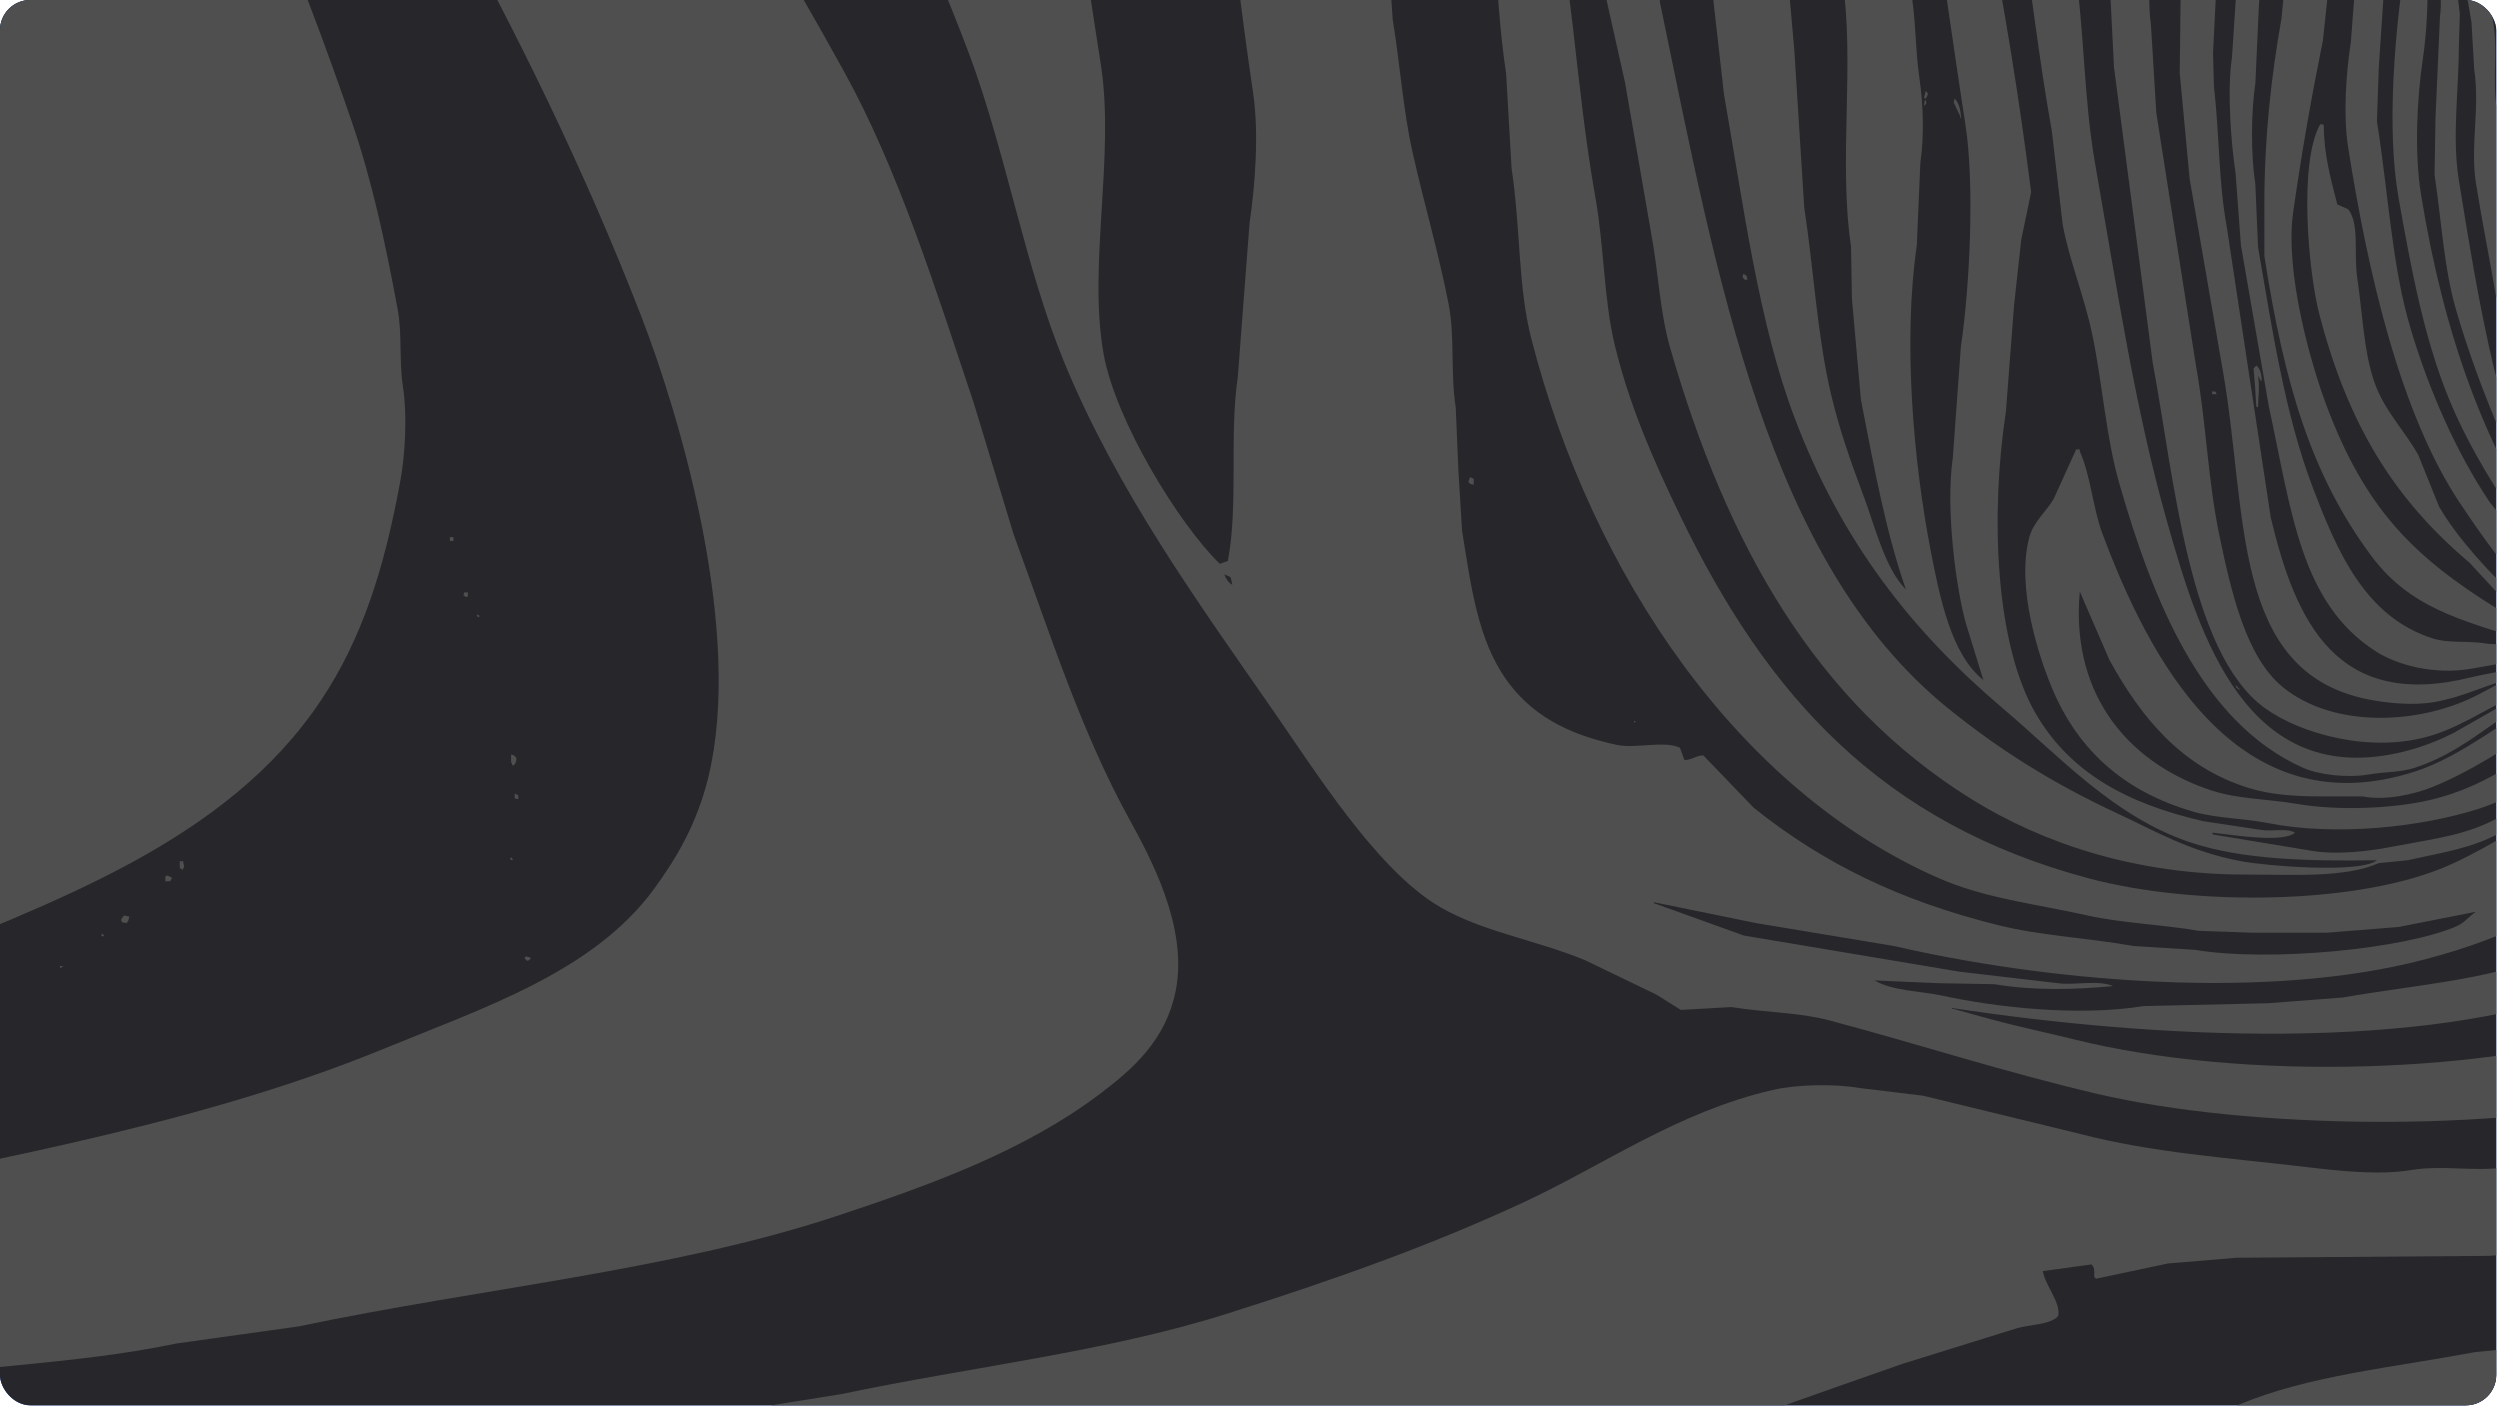 <?xml version="1.0" encoding="UTF-8"?> <svg xmlns="http://www.w3.org/2000/svg" width="550" height="310" viewBox="0 0 550 310" fill="none"><g clip-path="url(#clip0_2082_93)"><rect width="549.167" height="309.167" rx="6.667" fill="url(#paint0_linear_2082_93)"></rect><g style="mix-blend-mode:lighten"><path d="M1031.6 -189.297L-122.361 -189.297L-122.361 497.806L1031.6 497.806L1031.6 -189.297Z" fill="#27262A"></path><path d="M882.496 38.269C873.708 69.85 865.787 101.085 853.374 128.653C846.285 144.394 836.461 158.332 826.827 171.433C819.615 181.241 811.319 190.872 801.667 198.066C790.882 206.103 778.487 210.419 762.837 213.584C757.886 213.934 752.931 214.283 747.979 214.633C743.159 214.703 738.338 214.772 733.518 214.842C727.509 214.492 721.498 214.143 715.489 213.794C707.044 212.361 694.1 212.228 685.971 214.003C666.17 218.326 654.802 230.734 638.425 238.329C618.375 247.628 598.38 250.812 573.247 255.315C565.917 255.805 558.586 256.294 551.257 256.783C544.835 257.858 537.432 256.245 530.455 257.412C523.431 258.588 514.34 257.57 507.672 256.783C490.059 254.704 473.213 253.561 457.551 249.443C446.062 246.648 434.569 243.851 423.08 241.055C418.458 240.495 413.834 239.937 409.212 239.377C403.497 238.394 395.307 238.57 389.996 239.796C369.05 244.634 353.197 256.13 335.119 264.542C314.497 274.138 292.769 281.807 269.743 289.077C243.29 297.43 214.053 300.627 185.15 306.693C170.69 308.999 156.225 311.306 141.765 313.613C135.756 314.452 129.745 315.291 123.736 316.13C96.526 321.516 67.224 322.429 39.342 327.664C30.56 328.573 21.775 329.482 12.994 330.391C-2.721 331.579 -18.441 332.767 -34.156 333.955C-63.474 335.843 -92.8 337.73 -122.117 339.618C-122.117 356.392 -122.117 373.172 -122.117 389.947C-111.684 388.549 -101.249 387.151 -90.816 385.753C-84.873 385.263 -78.929 384.774 -72.986 384.285C-62.619 383.796 -52.249 383.306 -41.882 382.817C-26.894 382.467 -11.9 382.118 3.089 381.768C11.607 381.698 20.127 381.629 28.645 381.559C34.72 381.349 40.796 381.139 46.871 380.93C62.982 379.881 79.099 378.832 95.21 377.784C114.435 374.426 133.74 373.996 152.265 370.025C195.756 360.703 238.875 352.902 280.442 341.714C295.702 337.607 311.037 334.562 325.611 329.971C337.167 326.756 348.726 323.539 360.28 320.324C380.001 313.827 399.383 306.671 418.723 299.983C427.042 297.397 435.365 294.81 443.684 292.224C446.204 291.428 451.282 291.445 452.797 289.498C453.449 286.595 449.887 282.758 449.429 279.641C452.995 279.152 456.562 278.663 460.127 278.173C460.785 278.764 460.797 279.521 460.721 280.9C460.853 281.039 460.985 281.179 461.117 281.319C466.399 280.201 471.683 279.082 476.966 277.964C481.984 277.544 487.004 277.124 492.022 276.705C510.577 276.566 529.137 276.426 547.691 276.286C554.954 275.727 562.22 275.167 569.483 274.608C588.637 271.142 607.688 270.299 625.152 265.591C641.868 261.085 657.691 255.312 670.915 246.927C684.884 238.07 695.822 227.757 714.697 223.86C726.204 221.484 742.895 223.868 753.527 225.747C759.139 226.166 764.753 226.586 770.366 227.005C776.738 228.079 785.526 227.812 791.564 226.796C798.644 225.604 805.067 226.284 811.573 224.908C831.222 220.751 846.967 214.695 860.308 204.147C868.556 197.626 875.139 188.589 881.109 179.612C918.4 123.536 920.113 41.836 934.005 -38.903C935.787 -53.651 937.571 -68.403 939.354 -83.151C941.897 -96.624 944.026 -109.716 947.674 -121.947C953.667 -142.039 961.318 -162.155 962.929 -186.328C951.307 -186.328 939.683 -186.328 928.062 -186.328C928.018 -159.953 922.125 -143.726 916.572 -124.045C913.691 -113.836 912.302 -102.827 910.232 -91.96C907.146 -75.758 907.34 -58.214 903.893 -42.469C897.726 -14.311 889.83 11.907 882.496 38.269Z" fill="#4F4F4F"></path><path d="M1005.13 250.491C991.232 254.484 975.584 254.113 960.155 256.782C955.203 257.062 950.249 257.341 945.297 257.621C937.902 258.893 922.03 259.56 914.194 258.25C911.949 258.25 909.703 258.25 907.458 258.25C901.119 257.691 894.778 257.131 888.44 256.572C872.791 253.707 857.137 250.84 841.488 247.974C833.531 246.339 816.767 243.238 808.404 246.087C800.581 248.752 792.325 270.534 787.206 278.172C775.326 295.899 759.96 310.453 742.037 321.791C716.06 338.224 683.134 345.173 650.906 355.344C624.46 363.691 598.622 369.052 577.407 382.396C546.16 402.053 532.344 428.683 512.031 459.359C506.089 468.096 500.144 476.836 494.202 485.572C491.259 489.672 487.427 493.319 484.494 497.526C484.494 497.735 484.494 497.945 484.494 498.155C526.093 498.155 567.704 498.155 609.303 498.155C609.766 496.897 610.228 495.638 610.69 494.38C614.256 487.25 617.823 480.119 621.388 472.99C632.084 455.681 645.373 441.858 662 430.839C681.525 417.9 704.622 410.998 727.773 401.48C756.63 389.616 783.566 377.823 806.026 359.538C822.936 345.772 836.789 327.299 848.025 307.531C854.318 296.46 859.757 276.873 869.817 270.413C881.084 263.178 907.944 272.964 915.778 278.172C924.645 284.067 926.383 294.65 922.712 307.741C917.508 326.293 909.285 341.445 901.118 356.812C880.46 395.685 847.084 422.453 810.979 445.099C796.65 453.486 782.317 461.876 767.989 470.264C757.963 476.886 748.817 484.446 739.857 492.073C737.678 493.89 735.499 495.708 733.319 497.525C733.319 497.734 733.319 497.944 733.319 498.154C803.971 498.154 874.645 498.154 945.297 498.154C947.041 496.756 948.411 493.418 949.655 491.444C954.859 483.18 959.475 474.652 964.315 465.86C980.95 435.641 992.655 400.953 1005.52 366.668C1010.96 352.18 1015.68 337.752 1023.55 325.985C1025.57 322.971 1028.1 317.713 1031.67 316.548C1031.67 305.924 1031.67 295.297 1031.67 284.673C1020.45 281.178 1009.22 277.682 997.994 274.187C997.862 273.978 997.73 273.768 997.598 273.559C1000.74 271.828 1005.64 272.979 1009.88 272.3C1017.14 271.811 1024.41 271.322 1031.67 270.832C1031.67 260.697 1031.67 250.56 1031.67 240.425C1028.1 240.84 1024.72 243.837 1021.57 245.248C1016.09 246.996 1010.61 248.744 1005.13 250.491Z" fill="#4F4F4F"></path><path d="M39.541 189.467C39.541 189.956 39.541 190.445 39.541 190.935C39.739 191.074 39.937 191.214 40.135 191.354C40.501 190.865 40.608 190.568 40.333 189.886C40.333 189.747 40.333 189.606 40.333 189.467C40.069 189.467 39.805 189.467 39.541 189.467Z" fill="#4F4F4F"></path><path d="M36.371 193.873C36.701 193.873 37.031 193.873 37.362 193.873C37.761 193.494 37.509 193.878 37.758 193.243C37.758 193.173 37.758 193.104 37.758 193.034C37.428 192.894 37.098 192.754 36.767 192.614C36.635 192.684 36.503 192.754 36.371 192.824C36.371 193.173 36.371 193.523 36.371 193.873Z" fill="#4F4F4F"></path><path d="M13.787 212.745C13.787 212.675 13.787 212.605 13.787 212.535C13.589 212.535 13.391 212.535 13.193 212.535C13.193 212.675 13.193 212.815 13.193 212.955C13.391 212.885 13.589 212.815 13.787 212.745Z" fill="#4F4F4F"></path><path d="M22.305 205.825C22.436 205.895 22.569 205.964 22.701 206.034C22.767 205.964 22.833 205.895 22.899 205.825C22.767 205.685 22.635 205.545 22.503 205.405C22.436 205.475 22.371 205.545 22.305 205.615C22.305 205.684 22.305 205.755 22.305 205.825Z" fill="#4F4F4F"></path><path d="M26.664 202.47C26.73 202.609 26.796 202.749 26.862 202.889C27.193 202.959 27.522 203.028 27.853 203.098C27.985 202.889 28.117 202.679 28.249 202.47C28.315 202.19 28.381 201.91 28.447 201.631C28.051 201.56 27.655 201.491 27.258 201.421C27.06 201.701 26.862 201.98 26.664 202.259C26.664 202.329 26.664 202.4 26.664 202.47Z" fill="#4F4F4F"></path><path d="M-24.648 213.373C11.755 198.409 49.8 185.326 70.643 154.027C79.607 140.564 84.502 125.344 88.076 105.794C89.144 99.952 89.603 91.448 88.67 85.242C87.746 79.093 88.524 73.698 87.481 68.047C84.745 53.21 81.821 39.689 77.378 26.735C65.531 -7.812 51.626 -41.422 34.784 -71.199C18.85 -99.372 1.788 -125.688 -13.95 -154.243C-17.725 -161.09 -20.702 -169.589 -23.063 -177.52C-23.724 -180.316 -24.384 -183.112 -25.044 -185.909C-26.448 -187.193 -42.726 -186.328 -46.044 -186.328C-66.117 -186.328 -86.196 -186.328 -106.269 -186.328C-106.12 -178.03 -102.656 -171.85 -101.515 -164.728C-101.977 -166.056 -102.439 -167.384 -102.901 -168.713C-103.099 -168.852 -103.298 -168.993 -103.496 -169.132C-103.562 -169.132 -103.627 -169.132 -103.694 -169.132C-103.499 -165.594 -101.828 -162.907 -100.92 -160.115C-99.468 -155.152 -98.014 -150.188 -96.562 -145.225C-95.439 -142.989 -94.317 -140.751 -93.194 -138.514C-86.666 -117.299 -81.212 -94.883 -75.959 -72.876C-73.623 -63.093 -72.35 -53.076 -70.609 -42.679C-69.415 -35.546 -68.469 -23.488 -69.619 -15.836C-69.685 -12.69 -69.751 -9.544 -69.817 -6.399C-71.085 1.604 -71.124 9.621 -72.788 17.088C-78.341 41.998 -86.647 61.605 -98.74 79.162C-104.4 87.377 -110.332 95.899 -117.759 102.229C-119.211 103.697 -120.665 105.165 -122.117 106.633C-122.117 151.506 -122.117 196.392 -122.117 241.265C-109.464 239.251 -96.918 235.449 -85.071 232.038C-64.348 226.071 -43.641 221.18 -24.648 213.373Z" fill="#4F4F4F"></path><path d="M690.528 304.177C710.144 295.731 723.198 286.639 738.273 273.769C748.138 265.348 754.245 252.28 765.414 245.249C776.291 238.401 797.032 241.869 810.781 244.2C819.893 244.829 829.008 245.459 838.12 246.087C844.393 246.297 850.668 246.507 856.94 246.716C864.482 247.984 877.598 247.496 884.874 246.297C895.955 244.47 906.401 245.621 916.571 243.361C943.895 237.29 965.382 229.92 978.976 209.598C995.597 184.75 997.983 146.259 1005.13 111.456C1010.56 84.995 1011.89 56.587 1016.22 28.831C1017.01 18.486 1017.81 8.138 1018.6 -2.206C1019.19 -10.873 1019.79 -19.543 1020.38 -28.21C1020.45 -32.544 1020.51 -36.878 1020.58 -41.212C1020.64 -48.201 1020.71 -55.193 1020.78 -62.182C1020.45 -69.102 1020.12 -76.024 1019.79 -82.944C1018.27 -94.477 1016.75 -106.013 1015.23 -117.545C1014.57 -121.93 1015.79 -127.104 1016.42 -130.757C1016.88 -135.72 1017.34 -140.684 1017.81 -145.646C1019.78 -158.975 1017.21 -173.377 1017.21 -186.33C1009.68 -186.33 1002.15 -186.33 994.627 -186.33C994.566 -166.711 990.407 -148.603 986.9 -131.596C984.026 -117.658 983.429 -103.073 981.155 -88.187C980.957 -83.224 980.759 -78.26 980.561 -73.297C979.702 -59.807 978.843 -46.314 977.985 -32.824C977.193 -25.136 976.4 -17.445 975.608 -9.756C972.24 16.804 968.872 43.372 965.504 69.933C964.778 76.573 964.051 83.215 963.325 89.855C960.346 106.802 958.482 123.102 954.014 138.507C947.134 162.225 937.443 181.624 924.495 198.693C911.041 216.429 889.857 223.766 864.666 229.31C855.554 230.498 846.439 231.686 837.327 232.874C827.719 234.602 809.419 236.626 798.498 234.762C792.423 234.202 786.347 233.643 780.272 233.084C766.781 230.425 743.032 226.112 730.546 231.826C717.979 237.576 709.246 249.943 698.452 258.039C684.616 268.418 668.2 275.104 649.915 280.897C630.842 286.94 609.582 288.586 588.501 292.641C580.908 293.549 573.312 294.458 565.719 295.367C558.654 296.066 551.586 296.765 544.521 297.464C525.962 300.94 508.077 302.574 492.616 308.998C453.102 325.416 423.615 351.902 384.845 369.603C330.892 394.237 267.166 406.756 203.575 421.61C180.692 426.955 156.367 427.348 132.057 431.676C124.398 432.235 116.736 432.795 109.076 433.354C91.909 434.123 74.736 434.892 57.568 435.66C36.042 436.289 14.51 436.919 -7.015 437.548C-20.69 439.87 -34.9 438.742 -48.024 441.323C-60.372 443.21 -72.723 445.098 -85.071 446.985C-97.701 450.09 -109.973 453.089 -122.117 456.002C-122.117 470.051 -122.117 484.105 -122.117 498.153C24.997 498.153 172.156 498.153 319.27 498.153C319.799 497.525 320.327 496.895 320.855 496.266C325.015 494.519 329.177 492.771 333.336 491.024C342.141 487.059 350.804 482.265 359.883 478.022C381.477 467.931 401.765 454.909 420.108 441.114C457.396 413.069 487.609 377.863 527.88 353.037C571.857 325.928 641.073 325.469 690.528 304.177ZM314.714 497.317C314.714 497.247 314.714 497.177 314.714 497.107C316.101 496.618 317.488 496.129 318.874 495.639C318.932 496.043 316.06 497.113 314.714 497.317Z" fill="#4F4F4F"></path><path d="M115.616 210.438C115.55 210.578 115.484 210.718 115.418 210.858C116.074 211.547 116.097 211.509 116.805 210.858C116.391 210.507 116.414 210.523 115.616 210.438Z" fill="#4F4F4F"></path><path d="M213.281 12.054C221.318 33.66 225.551 58.84 234.083 79.58C245.854 108.194 263.68 132.654 280.242 156.543C289.486 169.875 302.046 189.822 315.11 198.484C324.557 204.748 337.64 206.618 348.789 211.276C354.005 213.792 359.223 216.309 364.439 218.825C366.222 219.944 368.006 221.062 369.788 222.181C373.486 221.971 377.185 221.761 380.883 221.552C388.441 222.777 395.674 222.678 402.477 224.488C422.378 229.783 440.773 235.817 461.315 240.635C494.839 248.499 549.17 249.069 583.152 241.055C598.015 237.549 610.857 232.977 623.17 227.214C635.329 221.524 645.585 213.571 659.424 209.179C666.289 207 673.944 207.414 682.008 206.034C685.838 205.963 689.669 205.894 693.499 205.824C699.177 205.684 704.858 205.544 710.536 205.405C725.348 202.798 736.681 199.905 746.989 193.032C760.394 184.095 771.581 171.165 781.262 158.221C801.974 130.525 821.719 101.903 833.563 64.691C837.739 51.572 838.52 36.723 841.883 22.54C844.693 10.69 847.861 -0.398 851.987 -11.013C856.345 -21.497 860.704 -31.985 865.062 -42.469C870.542 -56.937 876.025 -71.41 881.505 -85.879C893.236 -115.058 904.775 -144.509 904.09 -186.328C895.704 -186.328 887.316 -186.328 878.93 -186.328C878.874 -168.732 879.059 -149.205 875.562 -134.321C871.259 -116.004 863.728 -102.483 857.336 -87.137C846.068 -60.084 831.763 -36.024 818.11 -11.224C812.175 -0.443 807.449 11.954 803.846 24.846C802.394 32.464 800.941 40.086 799.488 47.704C797.633 54.939 795.43 61.788 792.752 68.256C784.423 88.368 770.488 103.191 758.281 119.215C753.527 124.457 748.772 129.701 744.017 134.942C739.263 140.254 734.508 145.568 729.753 150.88C721.09 162.263 709.402 172.589 697.461 180.449C678.344 193.033 646.909 192.989 625.151 202.888C610.316 209.637 598.027 219.675 581.765 225.117C548.154 236.365 493.586 237.934 456.362 228.682C450.086 227.122 443.938 225.853 438.136 224.278C435.363 223.509 432.589 222.74 429.815 221.971C429.683 221.971 429.551 221.971 429.419 221.971C429.419 221.901 429.419 221.831 429.419 221.761C473.921 228.511 532.891 231.658 571.067 216.938C582.951 212.356 594.026 205.751 603.359 198.275C611.512 191.743 623.724 181.109 637.83 181.498C637.896 181.428 637.962 181.358 638.028 181.288C638.028 181.079 638.028 180.869 638.028 180.66C637.302 180.31 636.575 179.961 635.849 179.611C635.717 179.401 635.584 179.192 635.453 178.982C637.607 176.697 640.96 175.754 643.971 174.368C651.697 170.664 659.425 166.959 667.15 163.254C681.367 154.365 692.883 143.55 705.385 133.056C709.743 128.653 714.103 124.248 718.46 119.845C724.535 113.414 730.611 106.982 736.687 100.551C738.601 98.594 740.517 96.637 742.432 94.68C749.563 86.362 756.696 78.042 763.828 69.724C773.731 56.58 782.496 42.794 790.77 27.783C805.573 0.928 813.521 -32.399 825.241 -62.392C829.895 -74.301 834.679 -86.489 838.515 -99.51C840.627 -108.457 842.741 -117.406 844.854 -126.353C850.909 -144.597 857.638 -160.242 857.137 -186.329C847.893 -186.329 838.646 -186.329 829.401 -186.329C831.25 -182.555 833.099 -178.779 834.948 -175.005C836.493 -171.221 837.168 -167.129 837.92 -162.422C839.705 -151.25 833.291 -139.162 829.797 -132.853C822.303 -119.323 814.487 -104.94 809.788 -88.815C801.526 -60.463 800.741 -24.57 791.958 3.875C788.977 13.528 784.255 23.241 779.081 30.927C775.449 35.75 771.817 40.574 768.185 45.398C767.789 45.747 767.392 46.096 766.996 46.446C768.646 43.301 770.298 40.155 771.948 37.01C774.656 30.789 777.364 24.566 780.071 18.346C784.148 7.362 785.182 -5.047 787.203 -18.562C787.335 -22.756 787.467 -26.951 787.599 -31.144C789.195 -42.17 788.194 -54.966 788.193 -66.795C788.193 -72.93 787.567 -84.557 789.778 -88.394C791.784 -91.964 798.555 -91.449 800.674 -94.895C804.527 -101.163 806.469 -108.682 809.391 -115.866C814.671 -128.848 823.56 -142.885 819.692 -164.308C818.803 -169.236 817.83 -174.167 816.126 -178.359C814.937 -181.015 813.749 -183.672 812.56 -186.327C802.259 -186.327 791.956 -186.327 781.655 -186.327C781.655 -186.257 781.655 -186.188 781.655 -186.118C784.129 -180.745 786.484 -175.726 789.381 -170.809C793.115 -164.474 801.484 -153.658 799.682 -142.289C798.108 -132.351 794.563 -126.1 791.56 -118.382C790.503 -115.027 789.446 -111.671 788.39 -108.316C784.068 -97.684 779.594 -87.932 776.702 -74.973C771.626 -52.238 776.171 -23.798 771.947 0.312C766.877 29.252 760.379 46.449 748.174 67.209C745.202 72.311 742.23 77.415 739.259 82.517C739.193 82.657 739.127 82.797 739.061 82.936C738.995 82.936 738.929 82.936 738.863 82.936C739.591 76.515 745.37 65.937 747.778 59.869C752.492 47.986 755.416 35.167 757.881 20.863C760.605 5.062 758.766 -14.334 756.693 -29.466C756.039 -34.234 756.967 -41.002 757.683 -44.984C759.281 -53.87 760.021 -61.879 762.24 -69.94C764.287 -76.23 766.334 -82.523 768.381 -88.814C770.488 -93.414 774.103 -97.881 776.504 -102.235C781.064 -110.505 783.752 -121.673 785.418 -132.643C789.125 -157.036 769.009 -167.339 766.4 -186.328C763.165 -186.328 759.928 -186.328 756.693 -186.328C755.772 -175.709 755.373 -163.379 758.079 -154.243C763.358 -136.419 773.904 -127.704 768.579 -103.493C768.183 -103.144 767.786 -102.795 767.39 -102.445C767.019 -103.483 767.011 -104.539 766.399 -105.59C761.694 -104.607 755.234 -100.477 753.522 -96.154C753.39 -96.084 753.258 -96.014 753.126 -95.944C753.456 -99.229 753.787 -102.515 754.117 -105.801C755.089 -112.16 753.877 -124.872 752.928 -130.756C750.26 -147.308 747.351 -167.266 749.957 -186.328C746.391 -186.328 742.824 -186.328 739.258 -186.328C737.095 -170.449 730.965 -148.142 734.107 -129.288C735.23 -122.369 736.352 -115.447 737.475 -108.527C740.157 -98.17 745.32 -88.219 741.437 -74.764C737.313 -60.474 724.652 -53.778 717.466 -42.47C707.071 -26.112 700.331 -0.081 696.07 22.33C692.304 42.137 693.975 77.767 697.853 96.147C699.286 102.941 704.791 122.997 702.607 129.7C702.409 129.77 702.211 129.839 702.013 129.91C701.551 125.855 701.089 121.801 700.627 117.747C698.388 106.762 696.461 95.194 694.485 83.355C693.561 74.338 692.636 65.319 691.712 56.302C690.08 46.436 686.174 33.414 688.938 22.749C691.529 12.751 696.131 4.103 699.438 -5.142C703.666 -16.96 706.037 -29.344 712.117 -39.114C718.918 -50.044 730.542 -55.821 733.513 -70.571C735.845 -82.156 730.647 -91.652 727.768 -99.3C726.777 -103.913 725.786 -108.528 724.796 -113.141C720.923 -136.841 728.942 -169.499 734.9 -186.119C734.9 -186.189 734.9 -186.258 734.9 -186.328C732.588 -186.328 730.277 -186.328 727.966 -186.328C722.807 -172.413 722.678 -155.47 719.843 -138.935C718.13 -128.949 717.501 -118.828 717.267 -107.059C717.267 -103.844 717.267 -100.628 717.267 -97.413C718.086 -92.279 718.625 -87.281 720.239 -82.943C722.182 -77.723 726.664 -71.135 725.191 -63.021C723.69 -54.74 718.345 -50.167 714.295 -44.567C712.05 -40.932 709.804 -37.297 707.559 -33.662C701.46 -23.125 698.56 -9.99 693.691 1.988C689.643 11.949 683.871 21.394 681.805 33.235C680.945 38.163 682.785 42.29 683.588 45.607C684.975 52.247 686.361 58.89 687.748 65.529C688.475 70.282 689.201 75.037 689.928 79.789C691.313 86.401 693.679 95.473 692.305 104.115C691.114 111.614 689.349 118.517 687.749 125.295C686.09 132.324 684.588 147.343 679.626 150.251C680.947 146.057 682.268 141.862 683.589 137.669C686.685 127.229 687.506 116.298 689.532 104.116C690.142 100.442 690.635 95.442 689.928 91.114C687.896 78.665 686.328 66.686 682.796 55.254C681.028 49.531 676.933 41.13 678.636 33.234C679.867 27.52 682.714 21.984 684.777 16.877C687.939 9.049 690.911 1.206 694.088 -5.981C698.049 -15.138 702.012 -24.297 705.974 -33.453C710.734 -41.784 717.937 -48.737 720.04 -59.666C722.387 -71.869 716.076 -82.107 713.502 -90.703C711.919 -95.992 711.891 -101.969 710.927 -108.108C710.993 -114.329 711.059 -120.552 711.125 -126.772C712.561 -136.022 711.727 -144.123 713.304 -152.566C714.426 -160.045 715.549 -167.526 716.671 -175.005C717.464 -178.779 718.256 -182.555 719.049 -186.329C716.54 -186.329 714.03 -186.329 711.521 -186.329C709.738 -173.398 707.955 -160.464 706.172 -147.533C705.578 -141.313 704.983 -135.09 704.389 -128.869C703.199 -121.389 701.656 -108.46 703.002 -99.72C704.75 -88.374 706.082 -80.204 709.144 -70.99C710.658 -66.434 713.419 -60.125 712.313 -53.375C710.936 -44.969 705.092 -41.698 703.002 -34.291C702.87 -34.221 702.737 -34.152 702.606 -34.082C703.478 -40.438 705.886 -44.818 706.964 -51.697C708.07 -58.753 704.759 -65.993 703.002 -70.781C700.168 -78.503 698.551 -86.133 697.059 -95.526C696.023 -102.037 697.709 -115.893 698.643 -121.949C699.634 -133.621 700.624 -145.297 701.615 -156.97C702.407 -163.051 703.2 -169.133 703.992 -175.214C704.719 -178.919 705.445 -182.624 706.172 -186.328C704.785 -186.328 703.398 -186.328 702.012 -186.328C700.889 -175.215 699.766 -164.099 698.644 -152.985C697.852 -145.227 697.059 -137.466 696.266 -129.708C694.219 -114.75 692.172 -99.788 690.125 -84.83C690.323 -82.105 690.521 -79.378 690.719 -76.652C693.115 -63.218 698.123 -54.326 700.625 -41.212C702.946 -29.042 693.174 -14.066 690.917 -4.723C690.851 -4.723 690.785 -4.723 690.719 -4.723C693.357 -16.547 700.021 -31.28 696.663 -46.455C693.98 -58.575 687.398 -66.008 685.172 -78.96C684.483 -82.968 685.444 -87.509 685.964 -90.704C686.625 -96.714 687.285 -102.728 687.945 -108.738C689.332 -120.271 690.719 -131.807 692.105 -143.34C694.615 -157.669 697.125 -172.002 699.633 -186.33C698.643 -186.33 697.652 -186.33 696.662 -186.33C695.606 -180.529 694.549 -174.726 693.492 -168.924C689.923 -152.482 687.981 -135.559 684.577 -118.595C682.495 -108.219 678.109 -89.28 680.021 -77.073C681.216 -69.44 682.937 -62.856 685.37 -56.522C688.728 -47.783 693.912 -38.186 691.908 -24.646C690.188 -13.026 688.335 -3.268 684.776 6.391C676.957 27.609 666.497 44.949 662.588 70.981C661.299 79.566 664.003 87.056 664.569 93.839C664.041 91.392 663.512 88.945 662.984 86.499C658.768 69.7 661.512 60.366 666.551 46.864C670.639 35.908 673.614 25.422 677.843 14.779C684.574 -2.16 691.145 -12.418 687.55 -36.809C687.154 -36.948 686.758 -37.088 686.362 -37.228C686.295 -37.228 686.23 -37.228 686.163 -37.228C684.613 -34.344 685.404 -30.211 684.777 -26.114C683.614 -18.52 683.847 -11.083 681.805 -4.724C679.349 2.922 675.663 9.298 672.89 16.247C668.683 26.79 665.699 36.912 661.598 47.913C659.545 53.421 657.023 58.678 655.853 65.109C654.007 75.253 659.324 90.061 661.004 98.662C667 129.363 655.658 152.163 631.287 155.702C631.287 155.632 631.287 155.563 631.287 155.493C649.79 149.4 661.418 123.668 656.646 95.097C654.805 84.078 650.721 67.507 653.278 55.253C655.16 46.232 659.379 40.507 663.183 33.863C666.724 27.68 668.637 20.825 671.504 13.941C675.291 4.847 679.185 -1.536 681.608 -13.111C684.843 -28.575 679.939 -55.121 676.853 -68.265C675.594 -73.626 673.015 -83.85 674.08 -90.494C676.127 -104.543 678.174 -118.596 680.221 -132.645C683.775 -149.54 687.565 -167.436 688.938 -186.33C686.363 -186.33 683.787 -186.33 681.212 -186.33C679.561 -173.749 677.91 -161.164 676.259 -148.583C674.411 -137.831 674.479 -126.589 672.693 -115.24C671.261 -106.143 670.688 -93.756 672.099 -84.203C672.231 -80.079 672.363 -75.954 672.495 -71.83C673.155 -63.582 673.815 -55.332 674.476 -47.085C675.909 -38.165 678.115 -20.884 676.457 -10.806C674.463 1.314 672.217 11.954 666.354 19.811C659.389 29.146 649.481 32.146 646.939 46.654C645.365 55.639 647.084 66.44 648.325 74.545C648.59 78.808 648.854 83.073 649.118 87.337C652.924 110.948 648.964 135.748 636.043 146.684C629.864 151.913 620.303 157.59 609.694 152.765C605.332 150.781 601.169 147.953 596.024 146.684C592.392 146.404 588.76 146.124 585.128 145.844C584.996 145.844 584.864 145.844 584.732 145.844C584.732 145.774 584.732 145.705 584.732 145.635C588.694 145.774 592.657 145.914 596.618 146.054C601.042 147.591 605.468 149.13 609.892 150.668C620.249 152.754 627.549 145.86 632.476 141.65C638.068 136.873 641.553 129.441 643.174 120.47C643.439 116.695 643.703 112.92 643.967 109.146C643.967 104.812 643.967 100.478 643.967 96.144C645.115 88.398 644.964 77.621 644.363 69.931C643.516 59.11 642.135 45.155 643.768 34.071C643.9 30.016 644.033 25.962 644.165 21.908C645.564 14.846 652.797 10.49 657.438 6.599C661.23 3.42 664.603 -1.767 666.352 -7.032C668.287 -12.853 667.951 -20.466 666.938 -27.843C666.553 -29.938 666.219 -32.06 665.916 -34.202C665.168 -38.363 664.346 -42.237 663.777 -45.409C662.898 -50.306 663.663 -54.781 663.777 -59.669C663.909 -59.739 664.041 -59.808 664.173 -59.878C664.205 -50.823 664.769 -42.332 665.916 -34.202C666.288 -32.136 666.642 -30 666.938 -27.843C666.941 -27.826 666.944 -27.809 666.947 -27.792C668.272 -20.604 669.756 -9.499 667.739 -1.789C665.864 5.379 661.547 8.982 656.249 12.472C654.466 13.73 652.683 14.988 650.9 16.246C649.885 17.61 646.639 22.585 647.334 25.054C647.66 26.214 649.067 25.86 648.918 27.78C648.456 30.646 647.994 33.512 647.532 36.378C647.598 36.448 647.663 36.518 647.73 36.588C647.928 36.588 648.126 36.588 648.324 36.588C651.229 31.835 654.135 27.081 657.04 22.328C662.242 14.8 669.876 8.731 672.295 -1.579C674.062 -9.109 673.035 -19.562 671.899 -27.163C671.041 -38.486 670.182 -49.813 669.323 -61.135C668.994 -67.915 668.663 -74.697 668.333 -81.477C667.341 -88.083 667.499 -97.058 668.531 -103.706C669.521 -112.373 670.512 -121.043 671.502 -129.71C671.371 -129.78 671.238 -129.849 671.106 -129.919C668.493 -127.324 667.733 -120.431 666.352 -116.708C661.745 -104.29 658.891 -89.813 658.824 -73.508C658.493 -75.884 658.164 -78.261 657.833 -80.638C655.342 -94.151 659.621 -105.646 662.588 -116.078C668.517 -136.93 671.637 -161.406 672.889 -186.33C670.578 -186.33 668.267 -186.33 665.955 -186.33C663.578 -169.835 661.2 -153.335 658.823 -136.839C657.503 -127.963 656.182 -119.084 654.861 -110.206C653.783 -104.134 652.505 -95.448 653.672 -88.187C655.587 -75.606 657.503 -63.02 659.417 -50.44C660.844 -43.729 664.252 -29.517 662.984 -21.29C661.715 -13.066 660.295 -8.146 656.446 -3.046C652.084 2.734 644.389 6.391 643.569 15.827C641.999 11.644 646.945 3.439 648.323 0.938C652.306 -6.287 661.572 -21.563 659.615 -33.873C659.087 -37.787 658.558 -41.702 658.031 -45.617C655.587 -53.026 653.144 -60.437 650.701 -67.846C648.66 -75.063 647.833 -82.183 646.54 -90.285C645.48 -96.931 646.807 -107.558 647.729 -113.353C650.417 -130.253 652.041 -145.43 655.455 -161.585C656.908 -169.833 658.361 -178.083 659.813 -186.33C657.436 -186.33 655.058 -186.33 652.681 -186.33C650.305 -172.211 647.926 -158.089 645.549 -143.97C643.965 -134.114 642.38 -124.256 640.795 -114.401C640.531 -109.927 640.267 -105.453 640.003 -100.979C639.26 -96.136 639.427 -89.058 640.201 -84.412C641.656 -75.677 643.59 -67.759 646.144 -60.086C648.845 -51.974 653.408 -41.403 651.493 -29.26C650.058 -20.159 648.704 -12.293 645.748 -4.934C644.822 -2.628 643.315 -0.837 642.183 1.148C639.413 6.002 637.853 12.825 636.833 19.183C635.331 28.545 638.081 36.723 638.022 46.025C637.626 54.063 637.23 62.103 636.833 70.141C636.767 75.594 636.702 81.047 636.635 86.499C632.733 111.966 637.139 132.501 619.004 143.749C610.881 148.787 601.762 143.731 592.656 143.539C595.037 141.774 602.537 144.471 606.325 143.749C611.256 142.809 615.675 139.137 618.211 135.571C624.623 126.554 624.967 114.581 627.919 101.388C629.503 95.517 631.088 89.644 632.673 83.772C633.135 73.079 633.598 62.381 634.06 51.687C634.126 43.16 634.192 34.631 634.258 26.103C635.792 16.186 639.071 9.443 641.39 0.309C642.38 -9.336 643.371 -18.985 644.361 -28.63C646.092 -40.034 642.998 -51.733 641.192 -60.506C639.739 -68.823 638.286 -77.143 636.833 -85.46C636.504 -89.794 636.173 -94.129 635.843 -98.463C634.664 -106.317 635.796 -118.34 636.833 -125.305C637.56 -136.558 638.286 -147.815 639.013 -159.068C640.004 -168.154 640.994 -177.243 641.984 -186.33C639.806 -186.33 637.626 -186.33 635.447 -186.33C634.391 -173.609 633.334 -160.884 632.278 -148.163C631.947 -141.593 631.617 -135.021 631.287 -128.451C630.195 -120.893 629.725 -108.02 630.891 -99.93C631.617 -90.635 632.344 -81.336 633.07 -72.04C633.203 -67.846 633.335 -63.651 633.466 -59.458C635.098 -48.218 636.221 -33.212 634.457 -21.081C633.599 -13.323 632.74 -5.562 631.882 2.196C630.257 11.036 627.405 19.46 626.136 29.038C624.785 39.238 628.756 51.451 627.127 62.801C626.863 67.065 626.599 71.33 626.335 75.593C624.546 85.675 622.131 94.806 619.599 103.903C616.666 114.443 615.517 123.587 610.288 131.165C606.846 136.153 597.256 143.22 589.288 140.183C588.992 137.286 590.903 135.069 590.279 132.004C585.674 109.374 597.809 86.024 602.76 69.512C606.664 56.495 605.997 39.869 608.307 25.054C611.636 3.71 608.514 -22.936 608.505 -44.987C608.502 -53.397 607.888 -62.377 609.099 -69.943C609.941 -75.197 611.255 -82.228 610.288 -88.607C609.364 -121.178 608.439 -153.759 607.515 -186.33C605.534 -186.33 603.552 -186.33 601.571 -186.33C601.703 -170.604 601.836 -154.873 601.968 -139.146C602.034 -134.254 602.1 -129.359 602.166 -124.467C602.099 -119.365 602.034 -114.26 601.968 -109.158C601.836 -100.282 601.703 -91.402 601.571 -82.525C599.92 -72.6 598.269 -62.672 596.619 -52.747C595.708 -46.878 597.383 -40.907 598.204 -36.18C599.858 -26.654 599.987 -16.329 599.987 -5.353C599.987 -1.649 599.987 2.057 599.987 5.761C597.337 23.028 599.007 40.763 595.43 57.139C593.04 68.081 588.968 76.183 585.525 85.45C581.542 96.17 575.858 137.659 588.298 142.281C588.298 142.351 588.298 142.42 588.298 142.49C584.306 143.188 580.083 136.824 578.591 133.683C572.29 120.423 574.779 97.168 578.789 82.933C583.724 65.417 587.123 46.968 590.675 27.361C591.467 18.554 592.26 9.745 593.053 0.938C594.434 -8.223 591.45 -23.82 589.883 -31.357C589.104 -35.105 587.723 -40.01 588.496 -44.987C590.545 -58.164 592.615 -69.223 594.638 -82.316C595.726 -89.362 595.681 -101.263 594.638 -108.319C594.571 -111.534 594.506 -114.75 594.44 -117.965C593.647 -128.17 592.855 -138.378 592.062 -148.582C590.578 -158.323 590.728 -168.102 589.09 -177.103C588.562 -180.039 588.033 -182.975 587.506 -185.91C586.491 -186.902 582.179 -186.4 580.374 -186.33C582.421 -165.711 584.468 -145.085 586.515 -124.466C587.444 -118.792 589.221 -105.663 588.1 -99.091C586.483 -89.618 587.626 -78.266 585.722 -69.103C582.751 -55.963 579.778 -42.819 576.807 -29.678C576.062 -25.002 578.365 -19.662 579.185 -15.628C581.2 -5.709 582.349 8.206 580.572 19.393C578.063 35.181 577.369 49.686 574.233 64.689C569.2 88.765 562.08 112.422 573.836 135.571C552.115 122.267 567.133 80.919 571.063 59.657C571.723 51.968 572.383 44.278 573.044 36.589C574.806 24.388 574.66 2.767 572.846 -9.336C572.252 -16.535 571.657 -23.737 571.063 -30.936C572.552 -41.043 575.884 -48.618 578.393 -57.359C580.448 -64.519 581.44 -72.353 582.751 -80.218C587.958 -111.438 576.234 -150.17 567.497 -171.23C565.314 -176.493 561.419 -180.969 559.374 -185.91C557.941 -186.623 554.912 -186.387 552.836 -186.329C554.09 -183.953 555.345 -181.575 556.6 -179.199C559.242 -173.328 561.884 -167.455 564.525 -161.583C570.372 -147 573.381 -132.175 576.213 -113.77C577.876 -102.967 574.463 -89.102 572.449 -80.427C568.183 -62.049 563.726 -45.633 563.732 -22.967C563.738 -2.781 567.724 19.664 564.525 40.155C564.393 44.069 564.261 47.984 564.129 51.899C564.063 55.603 563.997 59.309 563.931 63.013C562.706 70.958 562.638 81.686 559.771 88.178C559.771 88.318 559.771 88.458 559.771 88.597C559.704 88.597 559.639 88.597 559.573 88.597C562.563 67.637 565.973 38.898 560.761 16.877C555.532 -5.219 546.343 -21.07 542.139 -45.615C539.703 -59.838 542.934 -75.615 545.309 -87.766C547.11 -96.981 547.178 -106.35 548.676 -116.077C549.591 -122.016 548.225 -129.102 547.29 -133.902C546.167 -141.381 545.044 -148.862 543.922 -156.341C542.668 -161.583 541.413 -166.827 540.158 -172.069C539.233 -174.864 538.309 -177.661 537.384 -180.457C541.749 -176.096 544.752 -167.905 547.29 -161.794C551.651 -151.287 555.639 -139.218 557.789 -126.353C559.457 -116.371 557.121 -104.95 555.61 -96.784C552.806 -81.637 550.762 -67.99 548.478 -51.907C548.544 -47.224 548.61 -42.54 548.676 -37.857C549.444 -32.52 549.409 -28.369 550.459 -23.596C552.608 -13.82 555.89 -4.709 558.581 4.505C559.77 10.166 560.959 15.829 562.148 21.491C562.412 23.588 562.676 25.685 562.94 27.782C562.94 27.922 562.94 28.062 562.94 28.201C563.006 28.201 563.072 28.201 563.138 28.201C564.418 26.474 563.1 13.77 562.94 10.376C561.224 -0.947 559.506 -12.274 557.789 -23.596C557.525 -27.231 557.261 -30.867 556.996 -34.501C557.327 -39.044 557.657 -43.588 557.987 -48.132C559.839 -58.929 560.919 -69.151 563.336 -79.378C565.758 -89.626 569.96 -106.808 567.695 -119.852C565.353 -133.332 561.614 -145.387 557.195 -156.76C554.534 -163.608 546.328 -184.134 540.95 -186.329C537.385 -186.329 533.818 -186.329 530.253 -186.329C530.253 -186.259 530.253 -186.19 530.253 -186.119C536.352 -171.827 542.814 -137.908 539.167 -116.287C538.243 -109.997 537.318 -103.704 536.394 -97.413C534.27 -87.326 531.344 -73.193 533.422 -60.295C534.628 -52.812 535.039 -45.542 537.187 -39.114C543.524 -20.144 552.796 -4.803 557.394 15.619C559.417 24.605 557.831 34.685 559.375 44.559C559.507 49.102 559.639 53.646 559.771 58.189C558.847 65.878 557.922 73.569 556.998 81.257C556.866 81.327 556.733 81.397 556.602 81.467C558.297 68.127 559.143 50.262 556.998 36.17C556.931 32.745 556.866 29.319 556.8 25.894C555.753 19.219 555.715 12.492 554.026 6.811C551.022 -3.295 545.93 -11.739 542.14 -20.871C536.374 -34.76 531.835 -48.679 528.867 -65.958C527.09 -76.303 528.905 -88.209 530.649 -97.204C531.574 -103.914 532.498 -110.626 533.423 -117.336C537.09 -139.609 534.027 -168.194 529.461 -186.33C527.81 -186.33 526.159 -186.33 524.508 -186.33C525.631 -181.297 526.753 -176.263 527.876 -171.231C529.01 -165.723 528.538 -160.306 529.461 -154.245C529.592 -150.82 529.725 -147.394 529.857 -143.969C527.81 -126.635 525.762 -109.296 523.715 -91.962C522.436 -83.424 524.611 -74.657 525.102 -67.426C525.036 -67.426 524.97 -67.426 524.904 -67.426C523.879 -77.462 520.562 -93.164 522.329 -105.174C526.057 -130.517 526.175 -159.931 523.715 -186.33C522.197 -186.33 520.678 -186.33 519.159 -186.33C519.491 -173.763 523.708 -159.484 521.537 -145.018C520.81 -137.4 520.084 -129.779 519.357 -122.16C518.459 -116.355 517.501 -107.408 518.565 -100.561C519.556 -92.593 520.546 -84.622 521.537 -76.654C519.263 -81.736 519.558 -88.518 518.565 -94.479C516.075 -109.43 514.818 -129.436 517.178 -146.067C516.518 -159.487 515.858 -172.911 515.197 -186.331C513.744 -186.331 512.291 -186.331 510.838 -186.331C511.234 -166.62 511.63 -146.904 512.027 -127.194C513.58 -117.839 515.076 -108.4 516.187 -99.513C513.401 -103.762 512.795 -114.304 511.433 -120.064C508.9 -130.773 508.315 -142.767 506.282 -154.666C504.961 -165.15 503.64 -175.637 502.32 -186.122C499.81 -186.192 497.3 -186.262 494.792 -186.332C497.433 -173.121 500.075 -159.907 502.716 -146.697C504.301 -138.449 505.886 -130.199 507.471 -121.952C512.146 -102.382 516.158 -83.885 519.952 -62.395C522.611 -47.333 521.257 -28.037 518.961 -13.743C518.367 -6.055 517.772 1.636 517.178 9.324C516.159 15.906 515.464 25.296 516.584 32.392C521.028 60.549 528.181 91.146 541.149 110.613C546.457 118.581 552.654 127.402 559.771 133.471C562.941 136.406 566.111 139.342 569.281 142.278C558.748 138.489 542.014 121.095 536.593 111.452C535.074 107.677 533.555 103.902 532.036 100.128C529.035 94.738 524.499 90.302 522.329 83.98C520.001 77.198 519.804 69.278 518.564 60.913C517.812 55.839 519.141 49.187 516.583 46.023C515.791 45.673 514.998 45.324 514.205 44.974C512.823 39.537 511.233 34.005 511.234 27.569C511.168 27.498 511.101 27.429 511.036 27.359C510.838 27.359 510.64 27.359 510.442 27.359C505.677 35.749 507.825 59.782 510.244 69.091C516.666 93.806 526.941 109.986 543.328 123.824C546.101 126.83 548.875 129.836 551.649 132.842C556.132 136.331 560.616 139.821 565.099 143.311C565.142 143.319 565.181 143.323 565.221 143.327C565.187 143.327 565.154 143.327 565.12 143.327C565.113 143.321 565.105 143.316 565.099 143.311C562.383 142.794 551.909 135.486 549.668 134.1C530.843 122.457 520.341 111.86 511.83 89.222C508.451 80.237 502.602 59.951 504.5 46.652C506.388 33.419 508.531 21.257 511.038 8.905C512.028 -0.391 513.019 -9.69 514.009 -18.986C515.209 -26.439 514.637 -34.441 515.792 -42.683C515.858 -47.576 515.924 -52.47 515.99 -57.363C514.652 -66.788 514.495 -76.106 512.622 -84.834C509.704 -98.437 505.842 -111.039 502.519 -124.049C501.462 -129.431 500.406 -134.815 499.349 -140.197C496.477 -150.477 494.217 -161.458 491.623 -172.492C490.632 -177.035 489.642 -181.579 488.652 -186.123C488.52 -186.193 488.387 -186.262 488.256 -186.332C486.275 -186.332 484.293 -186.332 482.312 -186.332C484.126 -169.628 490.749 -154.466 494.991 -139.777C496.312 -133.766 497.633 -127.753 498.954 -121.742C501.703 -112.004 504.085 -101.931 506.284 -91.335C506.944 -85.324 507.604 -79.311 508.265 -73.3C509.973 -62.167 507.734 -47.103 506.085 -37.65C504.698 -23.74 503.312 -9.827 501.925 4.082C499.664 16.84 498.16 30.242 498.16 44.975C498.16 48.75 498.16 52.525 498.16 56.3C502.488 84.136 508.37 104.427 521.736 122.358C531.103 134.924 543.926 136.953 559.971 142.28C555.811 142.07 551.65 141.86 547.49 141.651C542.769 140.848 538.81 141.635 535.009 140.392C520.313 135.59 514.187 121.474 508.661 106.839C502.798 91.314 500.004 73.302 496.774 54.413C496.576 49.8 496.378 45.185 496.18 40.572C495.167 34.083 495.218 24.708 496.18 18.343C496.444 12.542 496.709 6.739 496.972 0.937C498.029 -11.365 499.086 -23.67 500.142 -35.971C502.564 -51.049 503.866 -75.403 501.133 -91.334C497.691 -111.395 492.497 -127.593 486.671 -145.019C482.652 -157.037 477.001 -170.419 477.359 -186.331C476.039 -186.331 474.718 -186.331 473.397 -186.331C473.001 -186.051 472.604 -185.772 472.208 -185.492C470.449 -181.361 475.579 -162.981 476.765 -159.279C481.178 -145.497 486.294 -132.95 490.236 -119.015C492.303 -111.709 492.703 -103.761 494 -95.527C494.198 -89.866 494.396 -84.203 494.594 -78.541C495.971 -69.553 495.512 -51.666 494.198 -42.891C494.132 -39.396 494.066 -35.9 494 -32.405C493.009 -17.378 492.019 -2.346 491.028 12.682C489.924 19.993 490.849 31.647 491.821 38.056C492.217 43.368 492.613 48.682 493.009 53.995C495.056 65.807 497.104 77.623 499.151 89.435C504.181 112.606 506.09 132.695 522.726 143.33C527.426 146.334 535.604 148.527 543.726 147.105C548.083 146.336 552.443 145.567 556.801 144.798C553.816 147.561 548.177 147.88 543.726 148.992C514.153 156.376 505.041 136.937 499.547 113.761C496.312 92.373 493.076 70.979 489.84 49.591C488.062 39.836 488.3 29.937 487.066 18.974C487 16.527 486.934 14.08 486.868 11.634C487.595 -2.905 488.321 -17.447 489.048 -31.985C490.192 -39.413 490.618 -55.837 489.444 -63.651C489.444 -66.936 489.444 -70.223 489.444 -73.508C489.114 -81.336 488.783 -89.167 488.453 -96.995C487.271 -104.518 486.802 -111.563 484.887 -118.176C478.482 -140.29 468.13 -160.713 465.076 -186.33C463.558 -186.33 462.038 -186.33 460.52 -186.33C460.863 -180.021 463.136 -173.763 464.482 -168.086C470.017 -144.741 477.007 -127.392 480.926 -101.818C481.057 -95.318 481.19 -88.816 481.322 -82.316C482.027 -74.65 482.852 -57.812 481.52 -48.763C481.388 -44.359 481.255 -39.954 481.124 -35.551C480.926 -29.47 480.728 -23.387 480.529 -17.306C480.265 -11.785 480.001 -6.262 479.737 -0.74C479.671 4.852 479.605 10.445 479.539 16.037C480.265 23.795 480.992 31.556 481.718 39.314C484.161 53.433 486.605 67.556 489.048 81.675C494.548 113.084 490.77 147.637 520.746 153.814C524.821 154.654 530.822 155.295 535.604 154.443C541.77 153.345 546.014 151.069 551.254 149.62C549.405 150.599 547.556 151.577 545.707 152.556C533.047 159.392 513.574 160.522 502.123 151.088C494.047 144.435 490.841 130.068 488.255 117.745C485.736 105.74 485.373 92.952 483.104 80.417C480.198 61.894 477.292 43.366 474.387 24.844C473.991 18.344 473.594 11.841 473.198 5.341C472.175 -1.51 473.664 -12.779 473.991 -19.824C474.255 -34.292 474.52 -48.765 474.783 -63.233C474.651 -70.502 474.519 -77.773 474.387 -85.043C474.189 -92.242 473.991 -99.443 473.793 -106.642C470.676 -126.774 466.341 -142.499 461.114 -160.117C458.674 -168.341 455.371 -177.058 454.18 -186.121C452.331 -186.191 450.482 -186.26 448.633 -186.33C450.812 -177.174 452.991 -168.015 455.171 -158.859C459.242 -141.877 461.276 -125.702 464.086 -107.061C464.152 -100.91 464.217 -94.758 464.284 -88.607C464.284 -81.058 464.284 -73.508 464.284 -65.959C464.284 -54.146 464.284 -42.331 464.284 -30.519C464.152 -23.32 464.019 -16.118 463.887 -8.919C464.284 -1.021 464.68 6.879 465.076 14.778C467.915 36.446 470.756 58.12 473.595 79.787C478.352 105.255 481.532 143.522 498.16 155.701C506.01 161.45 521.738 165.901 535.009 161.782C542.874 159.341 548.284 154.788 555.811 152.136C550.528 155.142 545.244 158.148 539.962 161.154C536.668 162.863 532.901 164.35 528.868 165.348C494.131 173.942 483.827 139.677 476.765 114.809C469.734 90.05 465.747 63.451 460.916 35.959C458.368 21.458 458.639 7.126 456.36 -8.079C456.228 -41.978 456.095 -75.888 455.963 -109.787C453.699 -124.832 453.031 -138.621 450.02 -152.357C447.643 -163.681 445.265 -175.007 442.888 -186.33C441.237 -186.33 439.586 -186.33 437.936 -186.33C438.794 -179.621 439.653 -172.908 440.511 -166.199C443.228 -149.921 443.102 -131.404 443.087 -113.143C442.955 -103.148 442.823 -93.15 442.691 -83.155C442.757 -78.891 442.823 -74.626 442.889 -70.363C442.955 -64.142 443.021 -57.919 443.087 -51.699C443.087 -48.554 443.087 -45.407 443.087 -42.263C443.417 -34.923 443.747 -27.582 444.078 -20.243C446.783 -3.343 448.496 12.745 451.408 28.828C452.2 35.678 452.992 42.53 453.785 49.38C455.303 57.571 458.496 64.916 460.323 73.706C462.606 84.693 463.295 96.079 466.266 106.42C473.652 132.117 484.376 158.996 506.68 168.913C510.183 170.47 516.303 171.193 521.142 170.381C524.906 169.749 528.023 169.952 531.246 168.913C540.851 165.815 547.696 159.336 555.613 154.443C558.622 152.583 562.35 150.801 566.113 150.039C570.339 150.039 574.566 150.039 578.792 150.039C582.785 149.457 586.635 148.506 591.075 148.78C588.236 149.13 585.395 149.479 582.556 149.829C575.479 151.188 566.733 150.905 560.764 153.603C550.748 158.132 542.122 166.253 531.246 169.751C491.895 182.406 472.593 144.336 462.502 117.324C460.464 111.868 459.959 104.686 457.549 99.289C457.549 99.15 457.549 99.01 457.549 98.87C457.285 98.87 457.021 98.87 456.757 98.87C455.106 102.504 453.455 106.14 451.805 109.775C450.197 112.493 447.335 114.868 446.456 118.163C443.518 129.173 448.53 144.375 451.408 151.297C457.239 165.318 467.599 174.231 482.512 178.559C487.722 180.071 493.221 179.954 498.954 181.076C513.833 183.988 532.422 182.037 545.312 177.93C553.271 175.394 559.128 170.969 564.925 166.186C573.108 159.434 577.217 151.591 593.254 154.023C591.405 154.303 589.556 154.583 587.707 154.862C584.26 155.778 580.958 157.276 578.198 159.056C567.648 165.86 559.28 175.592 547.293 181.076C540.875 184.011 534.111 184.762 526.095 186.318C521.439 187.222 514.084 188.147 508.463 187.157C501.266 185.969 494.066 184.781 486.869 183.592C486.803 183.453 486.738 183.313 486.671 183.173C491.363 183.682 500.703 185.264 504.303 183.592C504.501 183.453 504.699 183.313 504.897 183.173C502.795 182.073 499.993 183.04 497.171 182.544C493.011 181.915 488.85 181.286 484.69 180.657C468.106 176.824 455.492 170.129 447.841 156.96C438.964 141.678 437.82 113.41 441.304 90.483C441.898 82.724 442.492 74.964 443.086 67.206C443.615 62.383 444.143 57.559 444.671 52.736C445.398 49.241 446.124 45.745 446.851 42.25C444.17 21.211 440.978 1.61 437.143 -17.936C436.285 -24.995 435.426 -32.057 434.568 -39.116C434.303 -44.778 434.039 -50.441 433.775 -56.102C433.028 -61.043 432.833 -68.253 433.577 -73.298C433.841 -85.53 434.105 -97.765 434.37 -109.997C434.37 -116.357 434.37 -122.72 434.37 -129.08C433.776 -138.796 433.181 -148.514 432.587 -158.229C431.398 -167.595 430.209 -176.964 429.02 -186.33C424.267 -186.33 419.511 -186.33 414.757 -186.33C415.417 -174.798 416.077 -163.261 416.738 -151.729C416.869 -148.024 417.002 -144.319 417.134 -140.614C418.058 -129.291 418.983 -117.965 419.907 -106.642C420.303 -88.119 420.7 -69.591 421.096 -51.069C421.954 -43.52 422.813 -35.969 423.671 -28.421C427.125 -9.938 429.375 8.038 432.388 27.361C434.487 40.815 433.289 63.701 431.397 76.223C430.803 84.401 430.209 92.581 429.615 100.759C427.982 111.771 430.326 129.634 432.586 137.457C433.841 141.511 435.095 145.566 436.35 149.62C429.281 144.05 426.734 131.487 424.662 120.681C421.062 101.906 418.578 75.468 421.691 53.994C421.955 47.913 422.219 41.83 422.483 35.749C423.313 30.123 423.159 23.251 422.285 17.295C421.255 10.283 421.563 4.076 420.304 -2.417C417.927 -15.208 415.549 -28.003 413.172 -40.793C411.569 -50.018 411.784 -60.603 411.785 -70.991C411.785 -75.185 411.785 -79.38 411.785 -83.573C411.455 -88.466 411.125 -93.36 410.794 -98.253C409.474 -108.388 408.153 -118.525 406.832 -128.66C404.923 -140.88 406.525 -154.261 404.652 -167.037C404.521 -173.327 404.388 -179.619 404.256 -185.91C402.943 -187.136 385.935 -186.378 382.663 -186.33C382.679 -166.343 383.022 -144.258 386.427 -126.983C388.87 -115.17 391.314 -103.355 393.757 -91.543C394.748 -79.8 395.738 -68.055 396.728 -56.312C399.696 -38.599 402.342 -22.58 405.247 -4.724C408.187 13.35 404.392 35.274 407.228 54.203C407.294 58.048 407.36 61.893 407.426 65.738C408.086 73.146 408.747 80.557 409.407 87.967C412.313 102.831 414.85 116.934 419.312 129.699C414.681 125.052 412.526 115.881 410.001 109.147C407.387 102.173 404.747 94.836 402.869 86.918C399.767 73.843 399.078 59.722 396.926 45.606C396.199 34.073 395.473 22.537 394.746 11.004C394.02 2.756 393.293 -5.494 392.567 -13.741C390.256 -27.65 387.944 -41.563 385.633 -55.473C384.708 -64.559 383.784 -73.649 382.859 -82.735C380.614 -93.569 378.369 -104.406 376.124 -115.24C374.236 -125.091 375.302 -135.26 373.746 -146.066C373.152 -159.486 372.557 -172.91 371.963 -186.33C366.681 -186.33 361.397 -186.33 356.114 -186.33C358.367 -167.979 355.856 -149.838 358.492 -132.016C358.822 -125.935 359.152 -119.853 359.483 -113.772C362.352 -97.594 365.063 -82.513 368.001 -66.797C370.576 -48.066 373.153 -29.328 375.727 -10.596C376.916 -0.112 378.105 10.376 379.294 20.86C383.571 45.18 386.85 70.771 394.746 91.741C405.068 119.151 420.644 138.915 440.708 155.911C453.081 166.393 465.058 179.647 481.716 185.27C493.263 189.167 507.892 189.477 522.923 189.255C519.236 192.233 498.433 190.487 493.009 189.464C481.796 187.35 474.515 183.01 465.868 178.979C451.565 172.313 439.865 164.99 428.425 155.702C388.758 123.493 377.873 61.71 365.228 0.728C363.577 -12.273 361.926 -25.277 360.276 -38.278C356.741 -57.22 352.97 -74.884 349.182 -93.221C348.257 -100.56 347.333 -107.901 346.408 -115.24C346.21 -120.063 346.012 -124.887 345.814 -129.71C345.141 -134.272 344.957 -140.784 345.616 -145.438C345.88 -159.068 346.145 -172.701 346.409 -186.331C340.598 -186.331 334.786 -186.331 328.975 -186.331C328.97 -172.436 327.613 -155.977 329.569 -143.131C329.767 -138.099 329.965 -133.065 330.163 -128.032C331.559 -118.881 330.598 -110.223 332.144 -101.609C339.564 -60.271 348.642 -21.749 357.502 18.134C359.417 29.177 361.333 40.224 363.248 51.267C364.886 60.018 365.132 68.492 367.408 76.433C379.957 120.219 399.727 154.72 433.774 175.834C449.423 185.538 469.821 192.405 493.999 192.401C504.102 192.399 515.989 193.19 523.32 189.884C525.433 189.674 527.547 189.465 529.659 189.255C535.707 187.89 541.849 186.932 547.093 184.642C554.212 181.531 560.196 177.313 565.913 172.688C572.04 167.733 577.789 161.405 585.724 158.429C598.423 153.663 613.094 158.231 625.544 160.736C628.516 161.333 633.497 162.378 637.034 161.784C661.125 157.742 670.79 129.402 670.317 99.082C670.383 99.082 670.449 99.082 670.515 99.082C673.688 123.895 660.481 159.236 642.779 162.623C642.779 162.833 642.779 163.043 642.779 163.253C655.333 165.316 662.368 153.196 665.958 144.589C671.167 132.097 679.894 110.311 676.655 90.904C674.817 79.888 670.098 72.403 670.117 60.077C670.135 48.989 672.912 38.746 676.259 30.718C677.843 27.433 679.428 24.147 681.013 20.862C681.253 23.396 678.749 27.462 677.843 29.879C675.268 36.755 671.085 49.193 672.891 59.868C674.755 70.883 677.861 78.671 679.627 90.065C682.351 107.649 673.935 134.24 669.127 145.848C666.953 151.098 664.882 157.487 660.807 160.737C654.917 165.432 649.588 162.962 640.599 164.512C627.156 166.828 612.629 162.201 598.799 164.722C586.361 166.988 578.983 172.748 569.082 177.513C566.308 179.051 563.535 180.589 560.761 182.127C565.519 175.815 582.507 165.79 591.27 163.463C596.438 162.091 601.653 163.452 606.327 162.414C607.449 162.414 608.572 162.414 609.694 162.414C609.25 161.659 603.215 160.465 601.571 160.527C606.529 158.495 613.267 161.592 617.816 162.414C622.438 162.554 627.061 162.694 631.684 162.834C631.684 162.764 631.684 162.694 631.684 162.624C627.524 161.995 623.363 161.366 619.203 160.737C603.978 157.605 590.662 159.29 579.581 164.931C574.432 167.552 570.182 171.484 565.515 174.577C557.166 180.112 548.573 185.882 539.365 190.096C519.515 199.181 482.719 199.44 459.527 193.241C413.987 181.069 388.789 153.165 369.585 113.343C364.077 101.922 358.67 89.867 355.321 76.224C352.799 65.951 352.953 54.474 350.963 43.3C346.587 18.728 345.806 -6.831 340.265 -30.098C328.18 -80.859 309.995 -121.091 310.751 -186.328C304.214 -186.328 297.675 -186.328 291.138 -186.328C291.373 -142.162 304.62 -110.069 315.505 -77.281C319.413 -65.511 322.214 -53.101 325.213 -40.373C329.346 -22.83 328.42 -3.156 331.354 16.248C331.75 23.168 332.146 30.09 332.543 37.01C334.572 50.405 333.915 62.92 336.901 74.547C350.225 126.423 382.463 173.979 426.645 193.242C436.691 197.622 447.491 198.794 459.333 201.42C466.878 203.093 475.59 203.38 483.7 204.775C487.596 204.915 491.493 205.055 495.389 205.194C500.869 205.194 506.351 205.194 511.832 205.194C517.114 204.775 522.398 204.355 527.681 203.936C533.359 202.818 539.04 201.699 544.718 200.581C543.223 201.58 542.137 203.028 540.558 203.727C529.096 208.797 499.192 211.691 482.908 208.969C478.418 208.689 473.927 208.409 469.437 208.13C459.126 206.303 449.112 205.897 439.522 203.517C417.77 198.118 400.937 189.805 385.835 177.723C382.137 173.878 378.438 170.033 374.74 166.189C373.214 166.191 372.467 167.093 370.58 167.238C370.25 166.329 369.92 165.42 369.589 164.511C366.15 162.86 359.854 164.761 355.721 163.882C344.8 161.56 336.66 157.187 331.156 149.203C325.237 140.616 323.694 129.706 321.647 116.698C321.382 112.365 321.118 108.03 320.854 103.696C320.656 99.013 320.458 94.329 320.26 89.646C319.055 81.7 320.117 74.091 318.675 66.788C316.375 55.137 313.239 44.57 310.75 33.444C308.653 24.068 308.028 14.193 306.392 4.295C305.798 -4.372 305.203 -13.041 304.609 -21.708C304.147 -29.048 303.685 -36.389 303.222 -43.728C300.895 -58.85 301.16 -73.935 298.27 -87.766C293.897 -108.697 289.412 -128.314 283.61 -147.952C281.146 -156.291 279.192 -164.941 276.874 -173.746C275.949 -177.94 275.025 -182.135 274.1 -186.328C267.762 -186.328 261.421 -186.328 255.082 -186.328C256.535 -181.017 257.988 -175.703 259.441 -170.39C261.29 -162.073 263.139 -153.753 264.988 -145.435C266.612 -137.548 266.666 -128.471 267.44 -119.89C267.275 -121.228 266.865 -122.464 266.176 -122.996C265.808 -121.024 266.992 -119.02 267.167 -116.705C267.233 -116.705 267.299 -116.705 267.365 -116.705C267.514 -117.448 267.562 -118.37 267.499 -119.286C267.753 -116.609 268.079 -113.983 268.554 -111.462C268.554 -106.08 268.554 -100.696 268.554 -95.314C268.29 -81.125 268.025 -66.933 267.761 -52.744C267.893 -46.873 268.025 -41 268.157 -35.129C271.067 -15.654 272.803 1.075 275.685 20.444C277.025 29.444 276.106 40.936 274.893 49.174C274.034 60.427 273.175 71.683 272.317 82.936C270.403 95.927 272.488 110.843 270.138 123.41C269.543 123.62 268.949 123.829 268.355 124.039C259.457 115.418 245.477 92.714 242.799 77.903C239.312 58.624 245.291 34.261 242.204 14.362C238.765 -7.811 235.867 -27.337 232.101 -48.76C231.441 -57.357 230.78 -65.957 230.12 -74.554C229.187 -80.66 230.09 -87.4 230.913 -93.008C231.903 -104.401 232.894 -115.797 233.884 -127.191C234.016 -131.803 234.149 -136.418 234.28 -141.031C236.465 -155.544 233.259 -173.089 232.498 -186.118C217.773 -186.188 203.044 -186.258 188.319 -186.328C189.813 -174.088 188.267 -155.619 186.338 -144.806C185.018 -133.622 183.697 -122.436 182.376 -111.253C182.178 -107.198 181.98 -103.144 181.782 -99.09C180.631 -92.057 180.859 -80.793 182.376 -73.296C189.006 -40.527 202.595 -16.674 213.281 12.054ZM765.808 -91.541C765.94 -91.541 766.073 -91.541 766.204 -91.541C766.073 -91.331 765.94 -91.121 765.808 -90.912C765.808 -91.121 765.808 -91.331 765.808 -91.541ZM758.478 -80.636C758.61 -80.636 758.743 -80.636 758.874 -80.636C758.61 -80.356 758.346 -80.077 758.082 -79.798C758.214 -80.077 758.347 -80.356 758.478 -80.636ZM744.017 -65.328C746.698 -70.564 752.688 -73.15 756.696 -77.071C758.317 -75.989 755.957 -69.425 755.309 -67.425C752.106 -57.543 748.28 -48.524 744.611 -38.905C741.683 -31.229 739.83 -23.773 738.271 -13.949C738.403 -10.315 738.536 -6.679 738.667 -3.045C739.13 4.085 739.592 11.216 740.054 18.345C740.12 23.168 740.186 27.992 740.252 32.815C739.724 38.127 739.196 43.441 738.667 48.753C734.408 69.354 731.512 90.906 720.639 104.535C720.639 104.675 720.639 104.815 720.639 104.955C720.573 104.955 720.507 104.955 720.441 104.955C721.96 99.712 723.479 94.469 724.998 89.227C726.131 84.445 725.948 79.938 726.78 74.547C726.912 71.751 727.045 68.955 727.176 66.159C726.582 57.422 725.988 48.682 725.394 39.946C723.638 29.585 721.271 13.065 723.214 0.94C725.625 -14.106 729.68 -26.183 734.506 -38.485C738.048 -47.509 739.786 -57.067 744.017 -65.328ZM700.829 57.141C698.652 43.201 702.079 28.107 704.593 16.877C711.219 -12.719 712.809 -41.837 732.923 -57.359C733.055 -57.359 733.187 -57.359 733.319 -57.359C731.8 -54.912 730.281 -52.466 728.762 -50.019C725.36 -41.699 723.552 -32.7 720.838 -23.596C715.822 -6.765 710.833 8.226 707.763 27.992C706.155 38.337 709.263 51.814 710.932 59.867C712.771 68.735 713.453 77.324 714.895 86.71C716.641 98.079 712.701 118.079 707.565 122.779C709.955 108.053 706.615 94.483 703.998 81.886C702.942 73.639 701.885 65.389 700.829 57.141ZM693.697 119.844C694.19 121.664 695.24 136.489 694.291 138.088C693.001 140.262 689.712 141.437 688.15 143.541C687.952 143.611 687.754 143.681 687.556 143.751C687.489 143.681 687.424 143.611 687.358 143.541C688.376 136.23 692.311 128.111 693.697 119.844ZM580.378 144.38C579.57 144.746 578.073 144.405 577.406 143.96C578.397 144.1 579.388 144.24 580.378 144.38ZM556.209 83.774C556.077 87.479 555.944 91.184 555.812 94.889C555.746 94.889 555.68 94.889 555.614 94.889C555.135 90.958 555.957 87.038 556.209 83.774ZM556.01 98.244C555.944 98.244 555.879 98.244 555.812 98.244C555.746 97.545 555.68 96.846 555.614 96.147C555.681 96.147 555.746 96.147 555.812 96.147C555.879 96.846 555.945 97.545 556.01 98.244ZM537.784 -23.386C541.447 -14.085 546.857 -6.324 549.869 4.085C551.717 10.473 551.492 17.564 552.642 25.056C552.642 27.642 552.642 30.229 552.642 32.815C554.78 46.298 554.329 60.899 554.227 74.757C553.567 68.886 552.906 63.013 552.246 57.141C551.388 49.942 550.529 42.741 549.671 35.542C549.539 31.697 549.406 27.852 549.275 24.008C548.271 17.477 549.588 10.702 548.482 4.714C545.322 -12.396 534.472 -22.338 531.84 -40.373C533.823 -34.711 535.803 -29.048 537.784 -23.386ZM539.766 -8.917C538.775 -12.341 537.784 -15.767 536.794 -19.192C540.553 -12.714 542.328 -3.662 543.728 4.924C543.926 8.349 544.124 11.774 544.322 15.2C545.633 23.856 543.402 32.147 544.718 40.365C547.525 57.893 551.808 75.085 552.246 93.63C552.18 93.63 552.114 93.63 552.048 93.63C551.387 89.085 549.696 85.324 548.681 81.048C545.384 67.173 543.324 54.201 540.955 39.736C539.407 30.292 540.934 19.845 540.955 9.957C541.021 7.651 541.086 5.344 541.152 3.037C540.69 -0.947 540.228 -4.933 539.766 -8.917ZM521.738 -74.135C521.738 -74.415 521.738 -74.695 521.738 -74.975C521.804 -74.695 521.869 -74.415 521.936 -74.135C521.87 -74.135 521.804 -74.135 521.738 -74.135ZM555.812 120.683C553.105 117.258 550.397 113.832 547.69 110.407C540.413 99.539 534.377 85.936 530.256 72.031C526.173 58.252 525.451 42.44 522.926 26.734C523.059 22.82 523.191 18.904 523.322 14.99C523.718 9.049 524.114 3.106 524.511 -2.835C525.981 -11.467 528.521 -25.327 526.889 -35.969C525.927 -42.24 526.253 -48.192 525.106 -54.004C524.116 -60.225 523.125 -66.447 522.134 -72.667C523.125 -67.565 524.116 -62.461 525.106 -57.359C528.257 -43.935 531.909 -25.677 529.266 -8.707C526.977 5.988 524.918 27.938 527.681 43.51C530.597 59.945 533.362 74.538 538.776 87.758C546.209 105.913 558.452 120.271 567.897 136.41C563.944 133.07 559.057 125.151 555.812 120.683ZM550.265 152.139C553.566 148.414 558.154 147.755 563.142 145.638C566.165 145.632 569.435 146.178 571.067 147.735C562.115 146.467 556.46 149.157 550.265 152.139ZM560.766 119.424C546.66 97.905 537.763 74.306 532.634 42.881C531.128 33.659 531.721 21.667 533.03 12.893C534.896 0.387 534.068 -15.175 532.039 -26.113C533.769 -23.348 533.499 -18.446 534.218 -14.788C535.259 -9.489 537.668 -2.625 536.794 3.666C536.464 11.144 536.133 18.626 535.803 26.104C535.737 30.228 535.671 34.353 535.605 38.477C537.195 49.007 537.646 58.968 540.359 68.256C545.349 85.333 552.306 100.874 559.378 115.439C563.136 123.182 569.353 137.961 576.415 141.443C576.547 141.653 576.679 141.862 576.811 142.072C568.433 138.317 565.716 126.977 560.766 119.424ZM575.029 146.057C577.245 146.495 580.228 146.893 582.953 146.896C580.763 148.021 576.403 147.232 575.029 146.057ZM568.293 157.382C557.722 164.374 548.7 172.74 534.417 176.045C526.281 177.928 514.26 178.373 505.493 176.884C498.742 175.739 492.529 175.836 486.673 173.949C469.642 168.461 455.399 154.117 457.551 130.12C459.73 135.153 461.91 140.187 464.089 145.219C471.095 157.919 479.929 168.719 494.597 173.32C499.349 174.81 504.686 175.207 510.644 175.207C513.681 175.207 516.719 175.207 519.757 175.207C524.726 176.177 531.096 174.785 535.209 173.11C543.544 169.715 550.652 164.925 557.992 160.318C563.999 156.548 570.169 151.652 579.586 151.72C575.822 153.607 572.057 155.494 568.293 157.382ZM600.982 152.139C596.029 151.79 591.075 151.44 586.124 151.09C588.104 150.74 590.086 150.391 592.067 150.041C598.582 150.078 602.514 152.032 607.321 153.396C605.208 152.978 603.094 152.558 600.982 152.139ZM639.415 158.639C641.33 157.731 643.245 156.822 645.16 155.913C645.16 155.914 641.229 158.434 639.415 158.639ZM665.961 103.277C665.631 100.901 665.301 98.523 664.97 96.147C665.82 97.912 666.024 100.757 665.961 103.277ZM684.187 89.017C686.434 94.583 684.925 103.943 684.782 110.407C684.503 122.954 676.826 153.794 668.933 157.171C677.21 139.481 685.098 115.126 684.187 89.017ZM567.303 187.16C574.739 181.124 581.363 173.334 590.481 169.125C593.452 168.146 596.425 167.167 599.396 166.189C600.915 166.049 602.434 165.909 603.953 165.77C609.829 165.909 615.708 166.049 621.584 166.189C618.943 166.259 616.301 166.328 613.659 166.398C606.631 168.006 599.692 167.644 594.047 170.174C580.364 176.305 571.562 187.899 558.189 194.499C561.227 192.053 564.266 189.606 567.303 187.16ZM363.845 198.484C371.372 200.022 378.902 201.56 386.429 203.098C396.532 204.775 406.638 206.453 416.74 208.13C448.697 215.531 495.22 220.074 530.058 211.905C549.297 207.394 564.348 199.925 578.001 189.676C584.954 184.456 591.6 177.334 599.793 173.738C607.83 170.211 618.36 170.844 628.321 169.125C632.226 168.45 636.783 169.329 640.207 168.706C640.339 168.635 640.471 168.566 640.603 168.496C640.537 168.216 640.471 167.937 640.405 167.657C635.124 168.361 630.047 166.753 624.754 166.608C624.688 166.469 624.623 166.328 624.556 166.189C629.707 166.222 640.545 167.452 644.565 165.77C646.018 165.84 647.471 165.909 648.924 165.979C646.989 167.367 644.434 167.412 641.99 168.286C631.617 171.993 617.395 172.393 608.51 177.933C600.079 183.188 593.738 190.738 585.925 196.596C578.426 202.219 569.573 206.459 560.369 210.227C547.045 215.682 531.621 216.628 515.398 219.454C509.917 219.874 504.435 220.293 498.954 220.713C489.842 220.922 480.728 221.132 471.615 221.341C457.192 223.661 439.258 221.626 427.239 219.034C422.339 217.978 416.313 218.028 412.414 215.698C412.271 215.691 412.127 215.686 411.984 215.679C412.116 215.679 412.248 215.679 412.38 215.679C412.391 215.686 412.403 215.691 412.414 215.698C417.157 215.901 421.902 216.105 426.644 216.308C430.672 216.378 434.701 216.448 438.729 216.518C447.173 217.94 456.205 217.762 464.879 216.937C461.545 215.506 456.274 216.824 452.794 216.308C445.597 215.47 438.398 214.63 431.201 213.791C415.354 211.135 399.501 208.478 383.655 205.823C377.052 203.446 370.446 201.069 363.844 198.692C363.845 198.624 363.845 198.554 363.845 198.484ZM270.733 126.974C270.865 127.534 270.997 128.093 271.129 128.652C270.234 128.197 269.707 127.33 269.346 126.345C269.808 126.554 270.271 126.764 270.733 126.974Z" fill="#4F4F4F"></path><path d="M112.248 188.838C112.248 188.908 112.248 188.977 112.248 189.047C112.38 189.118 112.512 189.187 112.644 189.257C112.71 189.187 112.776 189.118 112.842 189.047C112.71 188.908 112.578 188.768 112.446 188.628C112.38 188.698 112.314 188.768 112.248 188.838Z" fill="#4F4F4F"></path><path d="M102.937 130.33C102.673 130.33 102.409 130.33 102.145 130.33C102.079 130.54 102.013 130.75 101.947 130.959C102.145 131.099 102.343 131.239 102.541 131.379C102.673 131.309 102.806 131.239 102.937 131.169C102.937 130.889 102.937 130.61 102.937 130.33Z" fill="#4F4F4F"></path><path d="M98.975 118.166C98.975 118.446 98.975 118.726 98.975 119.006C99.239 119.006 99.503 119.006 99.767 119.006C99.767 118.726 99.767 118.446 99.767 118.166C99.503 118.166 99.239 118.166 98.975 118.166Z" fill="#4F4F4F"></path><path d="M-122.117 312.355C-111.894 312.329 -101.695 311.497 -92.203 309.838C-78.594 307.46 -64.664 308.515 -51.59 306.273C-44.854 305.714 -38.117 305.154 -31.383 304.596C-7.964 300.556 16.256 300.302 38.748 295.578C47.728 294.32 56.711 293.061 65.691 291.804C105.623 283.424 147.577 279.54 183.566 267.687C205.23 260.552 225.512 253.087 242.009 240.635C249.289 235.14 256.481 228.819 258.65 217.987C261.463 203.932 252.975 188.452 248.348 180.03C237.839 160.9 231.035 139.529 222.99 117.537C220.085 107.962 217.179 98.383 214.273 88.808C205.879 63.707 197.731 37.599 185.746 15.83C160.781 -29.514 130.449 -73.329 119.775 -133.272C117.608 -145.44 118.346 -161.518 120.37 -173.327C120.964 -177.66 121.558 -181.995 122.152 -186.329C96.203 -186.329 70.245 -186.329 44.295 -186.329C44.14 -178.731 43.072 -169.363 44.295 -161.793C50.048 -126.179 61.035 -99.07 74.21 -71.619C82.279 -54.804 88.933 -37.729 97.785 -21.709C113.697 7.093 128.524 37.239 140.973 69.304C149.758 91.934 163.597 139.22 155.831 171.012C153.387 181.017 148.943 188.709 143.746 195.757C130.401 213.856 106.298 221.757 84.313 230.778C41.719 248.255 -7.786 256.218 -56.939 266.638C-78.531 269.853 -100.129 273.069 -121.72 276.284C-122.876 277.685 -122.116 283.394 -122.116 285.721C-122.117 294.599 -122.117 303.478 -122.117 312.355Z" fill="#4F4F4F"></path><path d="M112.443 165.979C112.443 166.539 112.443 167.098 112.443 167.657C112.575 167.937 112.708 168.216 112.839 168.496C113.406 167.973 113.505 167.881 113.632 166.819C113.202 166.268 113.24 166.219 112.443 165.979Z" fill="#4F4F4F"></path><path d="M114.028 175.836C114.028 175.557 114.028 175.277 114.028 174.998C113.764 174.858 113.5 174.718 113.236 174.578C113.236 174.928 113.236 175.277 113.236 175.627C113.501 175.696 113.765 175.766 114.028 175.836Z" fill="#4F4F4F"></path><path d="M105.116 135.153C105.05 135.223 104.984 135.293 104.918 135.363C104.918 135.433 104.918 135.503 104.918 135.573C105.05 135.643 105.182 135.712 105.314 135.783C105.38 135.712 105.446 135.643 105.512 135.573C105.38 135.433 105.248 135.293 105.116 135.153Z" fill="#4F4F4F"></path><path d="M423.675 20.024C423.544 20.514 423.411 21.003 423.279 21.492C423.411 21.562 423.544 21.632 423.675 21.702C424.146 20.774 424.347 20.623 423.675 20.024Z" fill="#4F4F4F"></path><path d="M431.401 25.895C431.368 24.208 430.925 22.49 430.014 21.701C429.948 21.981 429.883 22.261 429.816 22.54C430.279 23.518 430.741 24.497 431.203 25.476C431.203 25.615 431.203 25.755 431.203 25.895C431.269 25.895 431.335 25.895 431.401 25.895Z" fill="#4F4F4F"></path><path d="M423.477 23.169C423.916 22.525 423.895 22.552 423.477 21.91C423.411 22.33 423.345 22.749 423.279 23.169C423.345 23.169 423.412 23.169 423.477 23.169Z" fill="#4F4F4F"></path><path d="M384.449 61.547C384.202 60.536 384.37 60.612 383.458 60.288C383.35 61.117 383.306 60.972 383.854 61.547C384.052 61.547 384.25 61.547 384.449 61.547Z" fill="#4F4F4F"></path><path d="M497.57 83.774C497.545 82.256 497.239 81.076 496.381 80.419C496.183 80.629 495.985 80.838 495.787 81.048C496.062 83.866 496.23 86.459 496.381 89.436C496.513 89.506 496.645 89.576 496.777 89.646C496.798 86.981 497.17 85.421 496.777 82.725C496.975 83.075 497.173 83.424 497.372 83.774C497.438 83.774 497.504 83.774 497.57 83.774Z" fill="#4F4F4F"></path><path d="M486.674 86.082C486.674 86.292 486.674 86.501 486.674 86.711C487.004 86.711 487.334 86.711 487.665 86.711C487.264 85.942 487.654 86.253 486.674 86.082Z" fill="#4F4F4F"></path><path d="M492.815 151.72C492.485 151.37 492.155 151.021 491.824 150.671C491.89 150.881 491.956 151.09 492.022 151.3C492.22 151.44 492.418 151.58 492.616 151.72C492.683 151.72 492.749 151.72 492.815 151.72Z" fill="#4F4F4F"></path><path d="M324.226 105.374C323.962 105.235 323.697 105.095 323.433 104.955C323.301 105.305 323.169 105.654 323.037 106.004C323.49 106.506 323.35 106.47 324.226 106.633C324.226 106.213 324.226 105.794 324.226 105.374Z" fill="#4F4F4F"></path><path d="M359.488 159.06C359.62 158.92 359.752 158.78 359.884 158.641C359.752 158.641 359.62 158.641 359.488 158.641C359.488 158.78 359.488 158.92 359.488 159.06Z" fill="#4F4F4F"></path></g></g><defs><linearGradient id="paint0_linear_2082_93" x1="274.583" y1="0" x2="274.583" y2="309.167" gradientUnits="userSpaceOnUse"><stop stop-color="#1562E5"></stop><stop offset="1" stop-color="#093EBA"></stop></linearGradient><clipPath id="clip0_2082_93"><rect width="549.167" height="309.167" rx="6.667" fill="white"></rect></clipPath></defs></svg> 